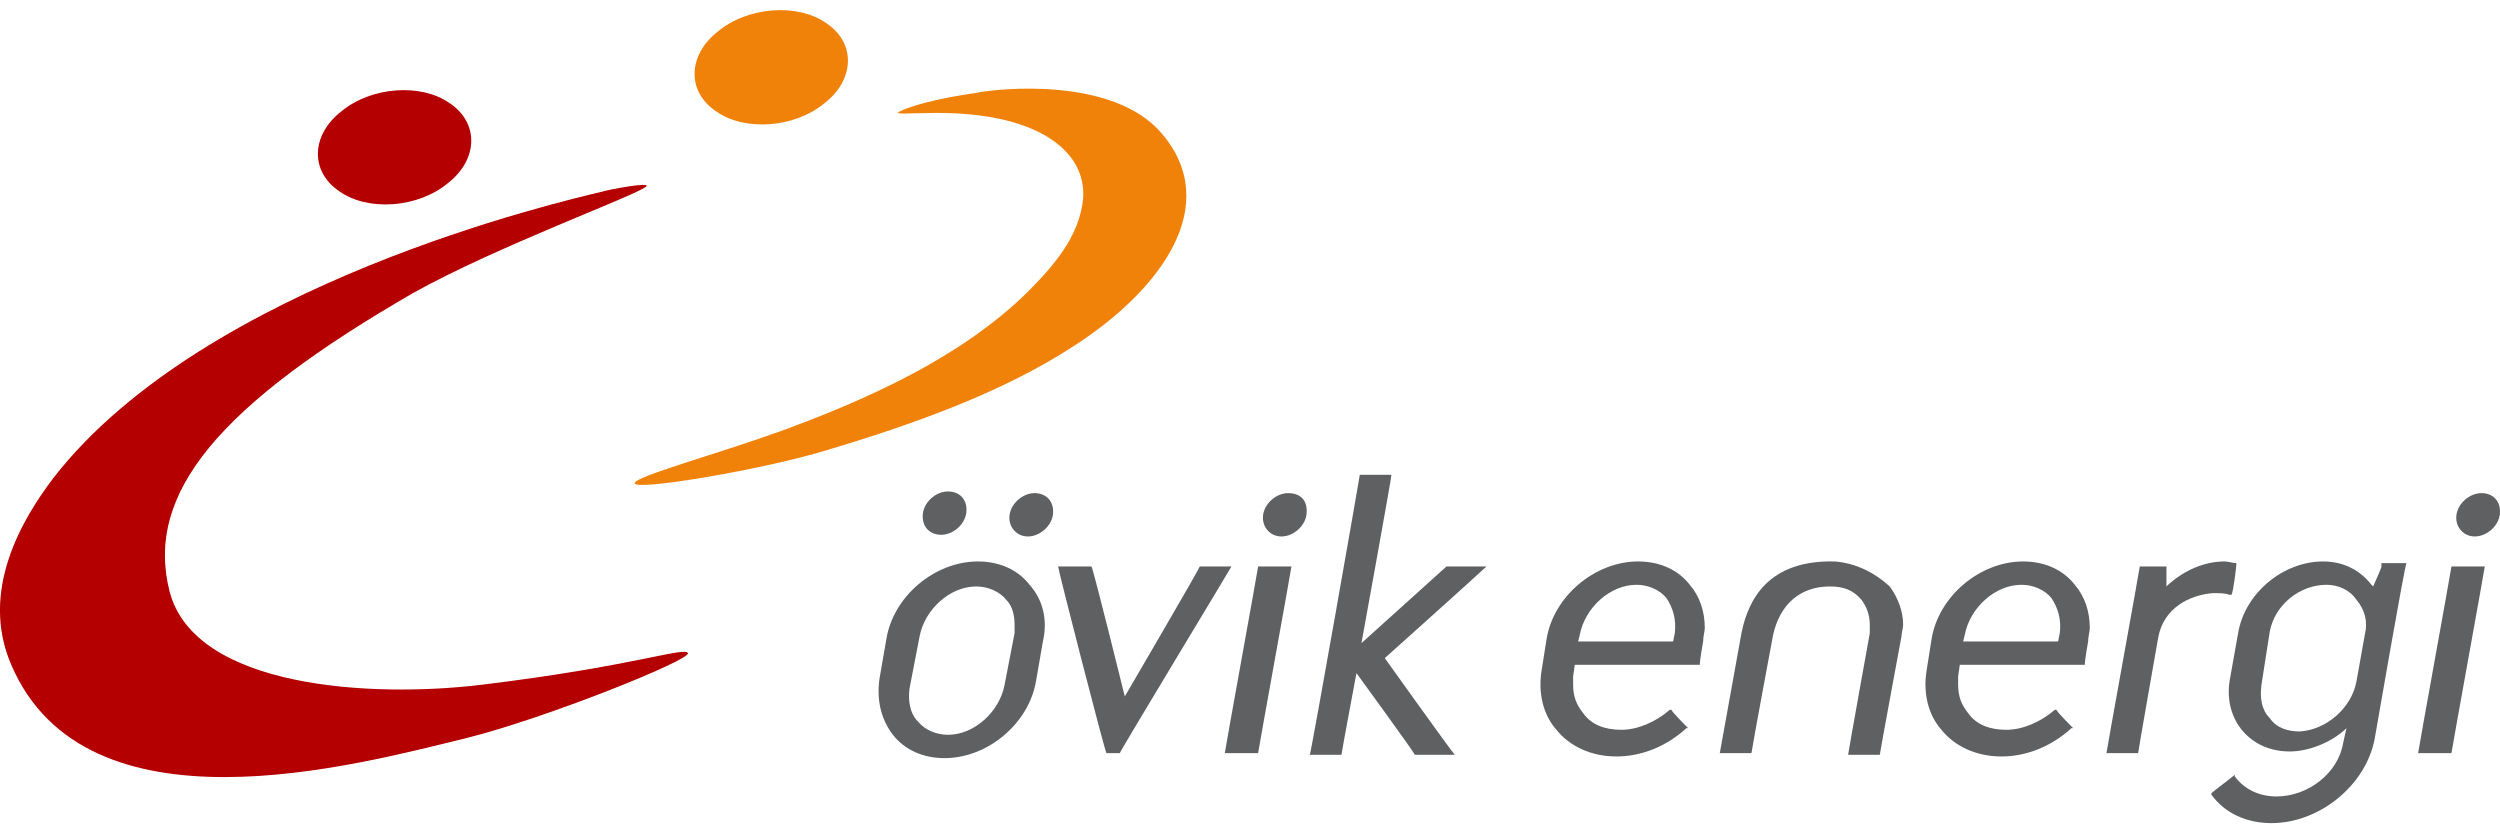 <?xml version="1.0" encoding="utf-8"?>
<!-- Generator: Adobe Illustrator 25.0.1, SVG Export Plug-In . SVG Version: 6.00 Build 0)  -->
<!DOCTYPE svg PUBLIC "-//W3C//DTD SVG 1.1//EN" "http://www.w3.org/Graphics/SVG/1.1/DTD/svg11.dtd">
<svg version="1.1" id="Lager_1" xmlns="http://www.w3.org/2000/svg" xmlns:xlink="http://www.w3.org/1999/xlink" x="0px" y="0px"
	 width="1200px" height="400px" viewBox="0 0 1200 400" style="enable-background:new 0 0 1200 400;" xml:space="preserve">
<g id="XMLID_80_">
	<path id="XMLID_112_" style="fill:#F0820A;" d="M557.5,63.9c29.6,34.4,0,75.2-42.4,102.4c-34.4,22.4-77.6,37.6-117.6,49.6
		c-31.2,9.6-93.6,20-92.8,16c0-3.2,38.4-13.6,69.6-24.8c41.6-15.2,86.4-35.2,118.4-66.4c12.8-12.8,25.6-27.2,27.2-45.6
		c1.6-23.2-23.2-42.4-76-40.8c-6.4,0-16,0.8-12-0.8c8-4,24.8-7.2,36-8.8C479,42.3,534.3,36.7,557.5,63.9"/>
	<path id="XMLID_111_" style="fill:#F0820A;" d="M343.8,53.5c-14.4-9.6-13.6-27.2,0.8-38.4c14.4-12,38.4-13.6,52-4
		c14.4,9.6,13.6,27.2-0.8,38.4C381.4,61.5,357.4,63.1,343.8,53.5"/>
	<path id="XMLID_110_" style="fill:#B40000;" d="M163,91.9c-14.4-9.6-13.6-27.2,0.8-38.4c14.4-12,38.4-13.6,52-4
		c14.4,9.6,13.6,27.2-0.8,38.4C200.6,99.9,176.6,101.5,163,91.9"/>
	<path id="XMLID_109_" style="fill:#B40000;" d="M289.4,91.9c2.4-0.8,23.2-4.8,20.8-2.4c-4,4-72,28.8-112,51.2
		c-92.8,53.6-128.8,96-116.8,143.2c12,46.4,96.8,51.2,149.6,44.8c72.8-8.8,97.6-18.4,99.2-15.2c1.6,3.2-68,31.2-106.4,40.8
		C171,367.1,41.4,403.1,5.4,319.1c-15.2-35.2,4.8-69.6,20.8-90.4C99,135.9,269.4,96.7,289.4,91.9"/>
	<path id="XMLID_108_" style="fill:#5F6062;" d="M451.8,256.7c5.6,0,11.2-4.8,12-10.4c0.8-5.6-2.4-10.4-8.8-10.4c-5.6,0-11.2,4.8-12,10.4
		C442.2,252.7,446.2,256.7,451.8,256.7"/>
	<path id="XMLID_107_" style="fill:#5F6062;" d="M496.6,236.7c-5.6,0-11.2,4.8-12,10.4c-0.8,5.6,3.2,10.4,8.8,10.4s11.2-4.8,12-10.4
		C506.2,240.7,502.2,236.7,496.6,236.7"/>
	<path id="XMLID_104_" style="fill:#5F6062;" d="M494.2,280.7c-5.6-7.2-14.4-11.2-24.8-11.2c-20.8,0-40.8,16.8-44,37.6l-3.2,18.4
		c-1.6,10.4,0.8,20,6.4,27.2s14.4,11.2,24.8,11.2c20.8,0,40.8-16.8,44-37.6l3.2-18.4C503,297.5,500.6,287.9,494.2,280.7 M487,303.9
		l-4.8,24.8c-2.4,12.8-14.4,24-27.2,24c-5.6,0-11.2-2.4-14.4-6.4c-4-4-4.8-10.4-4-16l4.8-24.8c2.4-12.8,14.4-24,27.2-24
		c5.6,0,11.2,2.4,14.4,6.4c3.2,3.2,4,8,4,12C487,301.5,487,302.3,487,303.9"/>
	<path id="XMLID_103_" style="fill:#5F6062;" d="M618.3,236.7c-5.6,0-11.2,4.8-12,10.4c-0.8,5.6,3.2,10.4,8.8,10.4c5.6,0,11.2-4.8,12-10.4
		C627.9,240.7,624.7,236.7,618.3,236.7"/>
	<path id="XMLID_100_" style="fill:#5F6062;" d="M995.9,280.7c-5.6-7.2-14.4-11.2-24.8-11.2c-20.8,0-40.8,16.8-44,37.6l-2.4,15.2
		c-1.6,10.4,0.8,20.8,7.2,28c6.4,8,16.8,12.8,28.8,12.8s24-4.8,33.6-13.6c0,0,0,0,0.8,0c-0.8-0.8-8-8-8-8.8h-0.8
		c-6.4,5.6-15.2,9.6-23.2,9.6s-14.4-2.4-18.4-8c-3.2-4-4.8-8-4.8-13.6c0-1.6,0-2.4,0-4l0.8-5.6h60c0-2.4,1.6-11.2,1.6-11.2
		c0-2.4,0.8-4.8,0.8-6.4C1003.1,293.5,1000.7,286.3,995.9,280.7 M988.7,303.9l-0.8,4h-45.6l0.8-3.2c2.4-12.8,14.4-24,27.2-24
		c5.6,0,11.2,2.4,14.4,6.4C987.9,291.9,989.5,297.5,988.7,303.9"/>
	<g id="XMLID_98_">
		<path id="XMLID_99_" style="fill:#5F6062;" d="M575.9,271.9c0,0.8-36,62.4-36,62.4s-15.2-61.6-16-62.4h-16c0,1.6,22.4,88.8,23.2,89.6h6.4
			c0-0.8,52.8-88,53.6-89.6H575.9z"/>
	</g>
	<g id="XMLID_96_">
		<path id="XMLID_97_" style="fill:#5F6062;" d="M603.9,271.9c0,0.8-16,88.8-16,89.6h16c0-0.8,16-88.8,16-89.6H603.9z"/>
	</g>
	<g id="XMLID_94_">
		<path id="XMLID_95_" style="fill:#5F6062;" d="M713.5,271.9h-19.2l-40.8,36.8c0,0,14.4-79.2,14.4-80.8h-15.2c0,0.8-23.2,132.8-24,134.4
			h15.2c0-0.8,7.2-39.2,7.2-39.2s28,38.4,28,39.2h19.2c-1.6-1.6-33.6-46.4-33.6-46.4S711.1,274.3,713.5,271.9"/>
	</g>
	<path id="XMLID_91_" style="fill:#5F6062;" d="M811.1,280.7c-5.6-7.2-14.4-11.2-24.8-11.2c-20.8,0-40.8,16.8-44,37.6l-2.4,15.2
		c-1.6,10.4,0.8,20.8,7.2,28c6.4,8,16.8,12.8,28.8,12.8s24-4.8,33.6-13.6c0,0,0,0,0.8,0c-0.8-0.8-8-8-8-8.8h-0.8
		c-6.4,5.6-15.2,9.6-23.2,9.6c-8,0-14.4-2.4-18.4-8c-3.2-4-4.8-8-4.8-13.6c0-1.6,0-2.4,0-4l0.8-5.6h60c0-2.4,1.6-11.2,1.6-11.2
		c0-2.4,0.8-4.8,0.8-6.4C818.3,293.5,815.9,286.3,811.1,280.7 M803.9,303.9l-0.8,4h-45.6l0.8-3.2c2.4-12.8,14.4-24,27.2-24
		c5.6,0,11.2,2.4,14.4,6.4C803.1,291.9,804.7,297.5,803.9,303.9"/>
	<g id="XMLID_89_">
		<path id="XMLID_90_" style="fill:#5F6062;" d="M880.7,269.5c-32-0.8-41.6,18.4-44.8,34.4c0,0,0,0-10.4,57.6h15.2
			c0.8-5.6,10.4-56.8,10.4-56.8c3.2-14.4,12.8-23.2,27.2-23.2c6.4,0,11.2,1.6,15.2,6.4c2.4,3.2,4,7.2,4,12c0,1.6,0,2.4,0,4
			c0,0-10.4,57.6-10.4,58.4h15.2c0-0.8,10.4-56.8,10.4-56.8c0-1.6,0.8-4,0.8-5.6c0-6.4-2.4-12.8-6.4-18.4
			C899.1,274.3,890.3,270.3,880.7,269.5"/>
	</g>
	<g id="XMLID_87_">
		<path id="XMLID_88_" style="fill:#5F6062;" d="M1073.5,270.3c-1.6,0-4-0.8-5.6-0.8c-9.6,0-19.2,4-27.2,11.2l-0.8,0.8c0,0,0-8.8,0-9.6
			h-12.8c0,0.8-16,88.8-16,89.6h15.2c0-0.8,9.6-55.2,9.6-55.2c2.4-14.4,15.2-20.8,26.4-21.6c3.2,0,5.6,0,8,0.8c0,0,0,0,0.8,0
			C1071.9,284.7,1073.5,271.9,1073.5,270.3L1073.5,270.3"/>
	</g>
	<path id="XMLID_84_" style="fill:#5F6062;" d="M1143.1,271.9c0,0.8-4,9.6-4,9.6l-0.8-0.8c-5.6-7.2-13.6-11.2-23.2-11.2
		c-19.2,0-37.6,15.2-40.8,34.4l-4,22.4c-1.6,9.6,0.8,18.4,6.4,24.8s13.6,9.6,22.4,9.6s19.2-4,26.4-10.4l0.8-0.8l-1.6,7.2
		c-2.4,14.4-16.8,25.6-32,25.6c-8,0-15.2-3.2-20-9.6c0,0,0,0,0-0.8c-0.8,0.8-10.4,8-11.2,8.8v0.8c6.4,8.8,16.8,13.6,28.8,13.6
		c23.2,0,45.6-18.4,49.6-40.8c0,0,14.4-83.2,15.2-84h-12V271.9z M1135.1,304.7l-4,22.4c-2.4,12.8-14.4,23.2-27.2,24
		c-5.6,0-11.2-1.6-14.4-6.4c-4-4-4.8-9.6-4-16c0,0,0,0,4-25.6c2.4-12.8,14.4-22.4,27.2-22.4c5.6,0,11.2,2.4,14.4,7.2
		C1135.1,292.7,1136.7,298.3,1135.1,304.7"/>
	<g id="XMLID_82_">
		<path id="XMLID_83_" style="fill:#5F6062;" d="M1176.7,271.9c0,0.8-16,88.8-16,89.6h16c0-0.8,16-88.8,16-89.6H1176.7z"/>
	</g>
	<path id="XMLID_81_" style="fill:#5F6062;" d="M1191.1,236.7c-5.6,0-11.2,4.8-12,10.4c-0.8,5.6,3.2,10.4,8.8,10.4c5.6,0,11.2-4.8,12-10.4
		C1200.7,240.7,1196.7,236.7,1191.1,236.7"/>
</g>
</svg>
